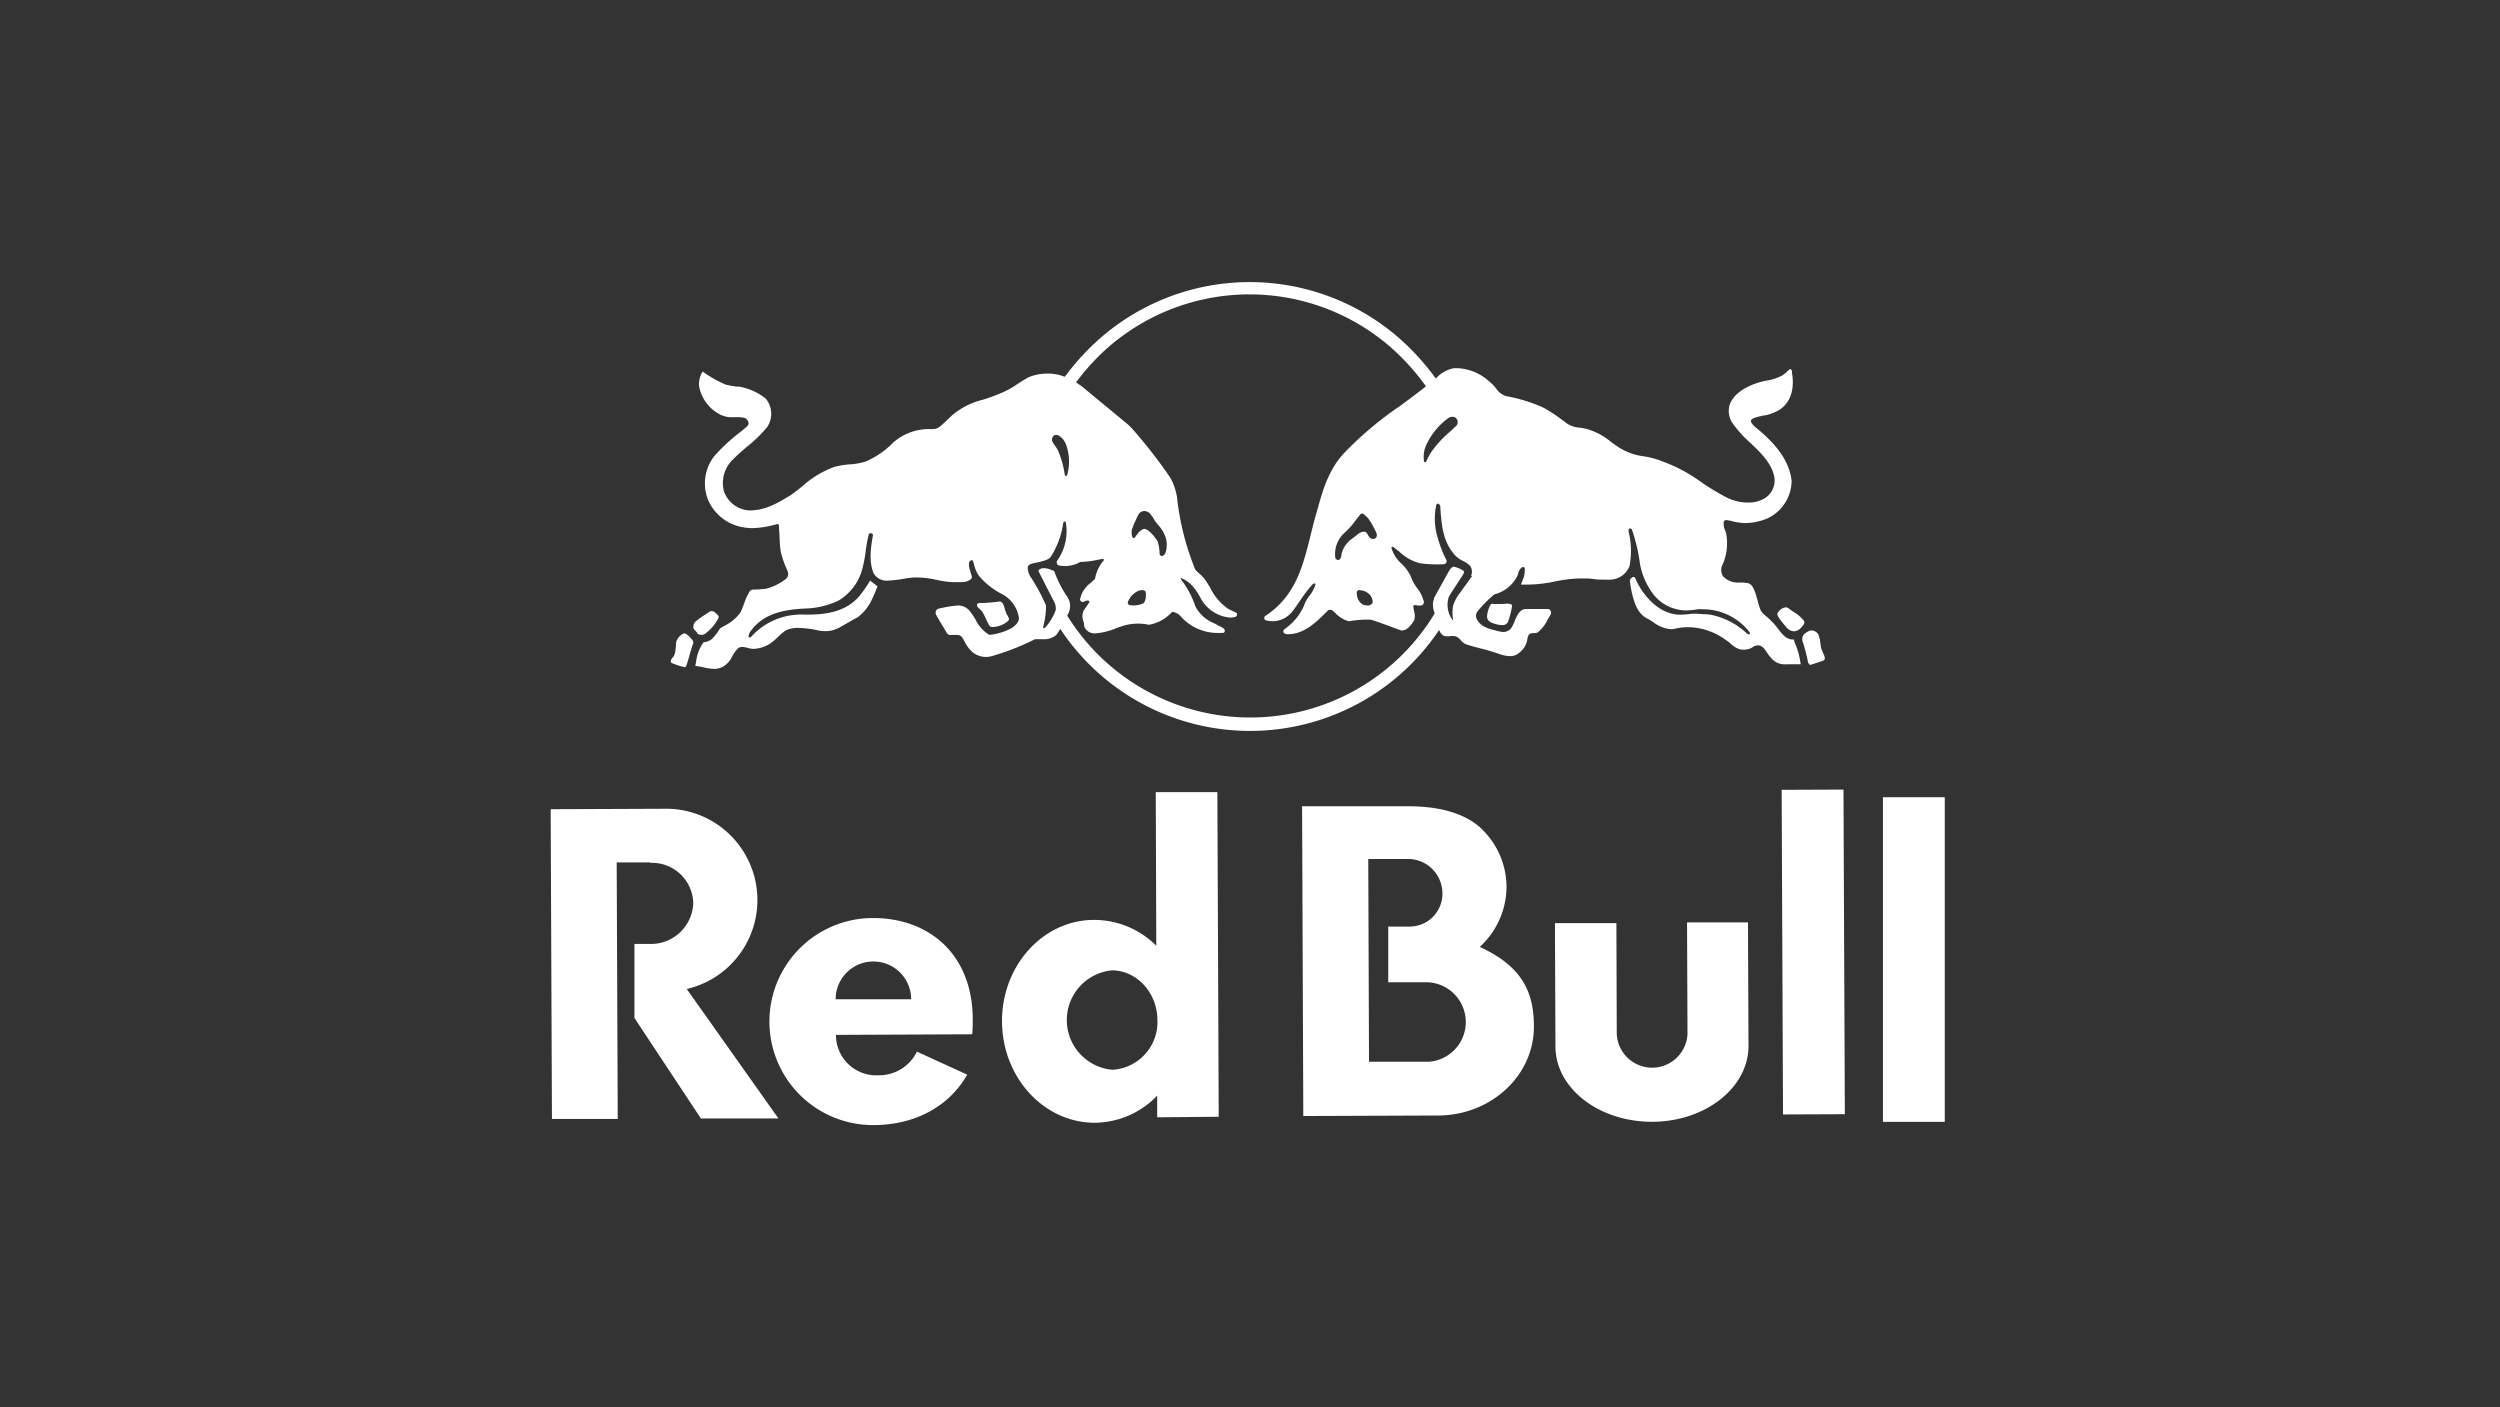 <svg id="Capa_2" data-name="Capa 2" xmlns="http://www.w3.org/2000/svg" viewBox="0 0 334 188"><rect x="0" y="0" width="334" height="188" fill="#333333" stroke="none"/><defs><style>.cls-1,.cls-2{fill:#fff;}.cls-1{fill-rule:evenodd;}</style></defs><title>SPONSORS_MM93_SVG_IGUALATS</title><path class="cls-1" d="M216,138.23l-.05-14.9-8.21,0,.07,16.48c0,5.59,5.81,10.08,12.93,10.06s12.88-4.58,12.86-10.16l-.07-16.48-8.14,0,.06,14.9a4.73,4.73,0,0,1-9.45,0"/><rect class="cls-2" x="252.08" y="105.46" width="8.26" height="43.37" transform="matrix(1, 0, 0, 1, -0.52, 1.05)"/><rect class="cls-2" x="238.11" y="105.52" width="8.26" height="43.37" transform="translate(-0.52 1) rotate(-0.24)"/><path class="cls-1" d="M86.89,115.22l-4.5,0,.14,34.27-8.79,0-.17-41.38,15.12-.06a12.2,12.2,0,0,1,3.06,24.08L104,149.43l-10.36,0L84.76,136l0-9.89h2a5.66,5.66,0,0,0,5.86-5.44,5.51,5.51,0,0,0-5.73-5.39"/><path class="cls-2" d="M129.89,138.18c.05-.56.07-1.14.07-1.73.09-8.95-5.85-13.83-13.39-13.8a13.83,13.83,0,0,0,.11,27.66c5.76,0,10.23-2.65,12.54-6.74l-6.72-3.07a5.64,5.64,0,0,1-5.17,3.16,5.38,5.38,0,0,1-5.64-5.12,1.87,1.87,0,0,1,0-.28Zm-18.25-4.68a5,5,0,1,1,10.09,0Z"/><path class="cls-2" d="M162.82,149.2l-.18-43.37-8.23,0,.07,20.52a11.75,11.75,0,0,0-8.31-3.45c-6.82,0-12.33,6.1-12.3,13.57S139.45,150,146.27,150a11.68,11.68,0,0,0,8.33-3.62v2.89Zm-14.23-6.28a6.67,6.67,0,0,1-.05-13.28c3.34,0,6.07,3,6.09,6.61a6.38,6.38,0,0,1-6,6.67"/><path class="cls-2" d="M197.66,126.54a10.93,10.93,0,0,0,3.61-8.06,10.78,10.78,0,0,0-3-7.41c-2-2.17-5.47-3.37-10.19-3.35l-14.12,0,.16,41.38,18.24-.07c7-.14,12.6-5.44,12.57-11.91,0-4.72-1.69-8.07-7.27-10.63m-6.85,15.36-7.91,0-.1-27.09,5.51,0a4.61,4.61,0,0,1,4.4,4.62,4.39,4.39,0,0,1-4.37,4.41h-2.87l0,7.44,5.27,0a5.32,5.32,0,0,1,0,10.63"/><path class="cls-2" d="M201.44,80.63a7.22,7.22,0,0,1-.92.06h-.83a3.47,3.47,0,0,0-.49,0h0v0a3.64,3.64,0,0,0-.53,1.74c.08.7.81.84,1.35,1a3.21,3.21,0,0,0,.65.08.79.79,0,0,0,.78-.39A10.22,10.22,0,0,0,202,81a.22.22,0,0,0-.05-.21.51.51,0,0,0-.38-.12h-.13"/><path class="cls-2" d="M241,82.92a5.5,5.5,0,0,0-1.4-1.19,5.28,5.28,0,0,1-.54-.38l-.1-.07a.6.6,0,0,0-.39-.14,1.43,1.43,0,0,0-1.12.87c0,.32.44.89,1.05,1.6l.12.15a1.45,1.45,0,0,0,1,.58h0a1.27,1.27,0,0,0,.91-.39c.22-.21.7-.71.48-1"/><path class="cls-2" d="M243.51,87.08a3.47,3.47,0,0,1-.21-.51c-.05-.24-.08-.49-.11-.73a3.71,3.71,0,0,0-.23-1,1.05,1.05,0,0,0-.94-.61.87.87,0,0,0-.39.1c-.59.29-.93.61-.83,1.27a23.34,23.34,0,0,1,.7,2.6c0,.14.13.62.35.62h.06l1.68-.56a.28.28,0,0,0,.17-.15c.1-.23-.07-.61-.25-1"/><path class="cls-2" d="M239.68,85.44l0,0h0c-1,.07-1.59-.72-2.17-1.48a8.38,8.38,0,0,0-.57-.69,11.23,11.23,0,0,0-.94-.91,3,3,0,0,1-.76-.79,9.44,9.44,0,0,1-.43-1.37c-.11-.38-.21-.74-.3-1l-.06-.15c-.18-.47-.4-1.06-1-1.15a7.61,7.61,0,0,0-1-.08A2.75,2.75,0,0,1,230.2,77a1.6,1.6,0,0,1,0-1.7,5.28,5.28,0,0,0,.24-.7,6.89,6.89,0,0,0,.17-3.32c0-.14-.09-.29-.14-.43a2.3,2.3,0,0,1-.18-1.15c.09-.19.19-.21.37-.21a1.56,1.56,0,0,1,.5.09c.12,0,.21,0,.32.08a8.16,8.16,0,0,0,1.69.22,7.68,7.68,0,0,0,2.93-.61,5.6,5.6,0,0,0,3.26-5c-.23-2.33-1.68-4.57-4.43-6.86l-.2-.17c-.36-.29-.79-.66-.81-1s.85-.54,1.38-.66l.33-.08.14,0a6.23,6.23,0,0,0,2-.77c1.94-1.32,1.86-3.64,1.64-4.91l0-.13c0-.16-.08-.37-.24-.37a.19.19,0,0,0-.14.07l-.18.16a3.55,3.55,0,0,1-.76.62,6.69,6.69,0,0,1-2.08.68,10.76,10.76,0,0,0-1.38.36c-1.94.68-3.14,1.66-3.57,2.94a2.93,2.93,0,0,0,.34,2.29,15.36,15.36,0,0,0,2.45,2.73c1.41,1.34,2.86,2.72,3.21,4.6a2.81,2.81,0,0,1-1.35,2.83,4.11,4.11,0,0,1-2.13.54,6.42,6.42,0,0,1-3-.73,32.55,32.55,0,0,1-3.3-2,21,21,0,0,0-5.1-2.74,11.73,11.73,0,0,0-2.53-.7,8.05,8.05,0,0,1-3.48-1.27c-.34-.23-.69-.47-1-.71a9,9,0,0,0-2.93-1.61,7.37,7.37,0,0,0-1.17-.24,3.47,3.47,0,0,1-1.64-.51l-.69-.5a19.37,19.37,0,0,0-2.61-1.7,21.33,21.33,0,0,0-4.93-1.51,2.56,2.56,0,0,1-1.31-1A4.62,4.62,0,0,0,199,51a6.72,6.72,0,0,0-4.27-1.81l-.46,0A4.23,4.23,0,0,0,192,50.39l-.19.16a33.51,33.51,0,0,0-4.31-4.86,30.36,30.36,0,0,0-41.24.15,33,33,0,0,0-4,4.5l-.34-.12a6,6,0,0,0-2-.31,6.52,6.52,0,0,0-2.5.49c-.49.27-1,.58-1.45.88a11.7,11.7,0,0,1-2.51,1.35,21.79,21.79,0,0,1-2.18.78,10.16,10.16,0,0,0-4,2l-.84.8c-1.07,1-1.19,1.12-2.06,1.12a7.23,7.23,0,0,0-5,1.75,11.5,11.5,0,0,1-3.73,2.58,8.52,8.52,0,0,1-2,.37,11,11,0,0,0-2.18.35A13.05,13.05,0,0,0,107.15,65c-.43.34-1,.79-1.29,1s-.31.21-.45.29c-1.65,1-3.21,1.89-5.21,1.9h-.15a3.82,3.82,0,0,1-3.31-2.49A4.34,4.34,0,0,1,98,61.31c.57-.58,1.23-1.14,1.86-1.68a17.72,17.72,0,0,0,2.65-2.6,3.18,3.18,0,0,0-.2-3.77,7.89,7.89,0,0,0-3.57-1.61l-.13,0-.27,0c-.46-.08-.91-.15-1.37-.26a15.45,15.45,0,0,1-3.09-1.75,3,3,0,0,0-.47,2,5.31,5.31,0,0,0,2.94,3.81l.18.07a3.36,3.36,0,0,0,1.38.22h.58a4.08,4.08,0,0,1,.91.07.85.85,0,0,1,.61.7c0,.2-.07.36-.33.57l-.73.61A23.87,23.87,0,0,0,95.38,61a5.94,5.94,0,0,0-.78,5.79,6.22,6.22,0,0,0,5,3.7,7,7,0,0,0,1,.07,13.64,13.64,0,0,0,3.22-.54l.1,0s.13,0,.15.24c0,.46.06,1,.08,1.49a17.52,17.52,0,0,0,.15,1.92,12.89,12.89,0,0,0,.74,2.2c.11.25.19.44.22.54a.9.9,0,0,1-.22.9,7.38,7.38,0,0,1-2.66,1.34c-.46.06-1,.09-1.33.11l-.41,0a.69.69,0,0,0-.44.2,6,6,0,0,0-.75,1.58c-.17.43-.34.89-.51,1.26a5.74,5.74,0,0,1-2.14,1.8c-.21.11-.41.23-.6.35l0,0a6.92,6.92,0,0,1-1.09,1.42A2,2,0,0,1,94,85.8h0l0,0a5.51,5.51,0,0,0-1,2.62l-.09.42,0,.14h.09a8.12,8.12,0,0,1,1,.18,6.75,6.75,0,0,0,1.41.2,2.33,2.33,0,0,0,1.17-.29,3,3,0,0,0,1.24-1.37,4.44,4.44,0,0,1,.7-1,.82.82,0,0,1,.64-.27,3.19,3.19,0,0,1,.74.13,3.48,3.48,0,0,0,.69.13,4.32,4.32,0,0,0,2.69-1c.22-.18.45-.39.66-.6a7.85,7.85,0,0,1,1.06-.88,3.88,3.88,0,0,1,1.67-.32,13.05,13.05,0,0,1,2.44.29,4.55,4.55,0,0,0,1.16.14,3.75,3.75,0,0,0,1.82-.45c.62-.36,1.24-.69,1.74-1l.76-.4a6.2,6.2,0,0,0,1.91-2.42c.27-.52.71-1.66.72-1.67l0-.05-1-.79,0,.07a15.78,15.78,0,0,1-1.12,1.66c-1.82,2.5-4.8,2.84-7.2,2.84h-.49a9,9,0,0,0-7.09,3,.2.2,0,0,1-.29,0,.26.26,0,0,1,0-.22,1.49,1.49,0,0,1,.2-.49c1.84-2.65,5-3,7.57-3.11A10.93,10.93,0,0,0,112,80.25a7,7,0,0,0,3.1-3.88,16.5,16.5,0,0,0,.56-2.78,21.74,21.74,0,0,1,.4-2.19.23.23,0,0,1,.21-.16l.07,0c.1,0,.29.08.29.23-.25,1.45-.6,3.44.07,5.09a2,2,0,0,0,2,1,14.13,14.13,0,0,0,2-.23,14.14,14.14,0,0,1,1.42-.18l.54,0a12.71,12.71,0,0,1,2.42.31,13.12,13.12,0,0,0,2.1.31l.4,0c.25,0,.51,0,.77,0a2,2,0,0,0,1.35-.38c.22-.18.14-.45,0-.79v-.06l-.06-.19c-.14-.45-.36-1.12,0-1.44a.31.31,0,0,1,.19-.06.15.15,0,0,1,.16.11l.12.38a4.41,4.41,0,0,0,.67,1.58,10,10,0,0,0,3.26,2.54,4.3,4.3,0,0,1,2.09,3.12c0,.66-.63,1.12-1.11,1.41a8.2,8.2,0,0,1-2.65.81.46.46,0,0,1-.23,0,4.85,4.85,0,0,1-1.8-2,9.49,9.49,0,0,0-.85-1.25,2,2,0,0,0-1.81-.63,16.36,16.36,0,0,0-2.25.39.49.49,0,0,0-.37.28.62.62,0,0,0,0,.54c.42.75.84,1.44,1.28,2.17l.19.33a.59.59,0,0,0,.52.2l.32,0,.37,0a.94.94,0,0,1,.78.28c.12.2.25.41.36.62a4.36,4.36,0,0,0,1.08,1.42,2.82,2.82,0,0,0,2.64.48,32.9,32.9,0,0,0,5.67-2.23H139l.4,0a2.48,2.48,0,0,0,1.74-.59c.18-.26.35-.52.51-.79a30.4,30.4,0,0,0,50.62.14,1.63,1.63,0,0,0,.31.54.81.81,0,0,0,.68.3,2.3,2.3,0,0,0,.45,0,2,2,0,0,1,.72,0,1.64,1.64,0,0,1,.73.53,1.68,1.68,0,0,0,.77.57c.62.21,1.26.37,1.88.53a24.71,24.71,0,0,1,2.5.75,4.84,4.84,0,0,0,1.44.28,1.87,1.87,0,0,0,1.31-.53,2.71,2.71,0,0,0,1-1.78c.13-.69.35-.74.85-.77a1.3,1.3,0,0,0,.51-.08,5,5,0,0,0,1.33-1.68,5,5,0,0,1,.31-.53.85.85,0,0,0,.16-.46.47.47,0,0,0-.49-.47h-.13s-2.12,0-2.69,0c-.87,0-1.25.88-1.55,1.62a5.82,5.82,0,0,1-.37.79,1.3,1.3,0,0,1-1.23.66,4,4,0,0,1-.71-.14c-1.14-.27-2.32-.56-2.8-1.69a1,1,0,0,1,.16-.94,17.5,17.5,0,0,1,2.23-2.25,4.72,4.72,0,0,0,2.92-2.18,2.23,2.23,0,0,0,.27-.61,1.34,1.34,0,0,1,.49-.81c.18-.1.33-.07.38.1a3.2,3.2,0,0,1-.34,1.73c0,.12-.09.25-.14.37l0,.09h.1c.31,0,.64,0,1,0a18.6,18.6,0,0,0,3.39-.41,19,19,0,0,1,3.33-.41h.37c.52,0,1,0,1.49.08s1,.08,1.45.08l.5,0a2.86,2.86,0,0,0,2.85-1.8,10.71,10.71,0,0,0-.12-4.63c0-.1,0-.17,0-.18v0c0-.07,0-.16.11-.21s.28,0,.35.17a23.41,23.41,0,0,1,1.07,4.6,9.61,9.61,0,0,0,1.56,3.71,5.61,5.61,0,0,0,4.76,2.45,10.44,10.44,0,0,0,1.37-.15,3.1,3.1,0,0,1,.65,0,7.85,7.85,0,0,1,6.33,3.12.19.19,0,0,1,0,.1.17.17,0,0,1-.24.12l-.21-.16a9.93,9.93,0,0,0-4.72-2.44,6.63,6.63,0,0,0-1-.08A13,13,0,0,0,226,82a12.47,12.47,0,0,1-1.47.12,4.33,4.33,0,0,1-1.65-.29c-2.12-.69-3.85-3.1-4.41-4.61a.24.24,0,0,0-.22-.14.29.29,0,0,0-.17.06c-.25.15-.29.24-.33.39a14.17,14.17,0,0,0,.27,1.67c.28,1.15.71,2.88,2.21,3.51l.56.35a4.6,4.6,0,0,0,2.43,1,2.65,2.65,0,0,0,.63-.08,8.07,8.07,0,0,1,1.63-.19,8.64,8.64,0,0,1,5,1.65,5.24,5.24,0,0,1,.71.53,3.56,3.56,0,0,0,1,.69,2.14,2.14,0,0,0,.8.14,2.22,2.22,0,0,0,1.32-.44,1.38,1.38,0,0,1,.56-.14c.54,0,.84.42,1.22,1a6.19,6.19,0,0,0,.84,1,2.39,2.39,0,0,0,1.71.53c.29,0,.58,0,.87,0l.78,0,.27,0v-.07a10.23,10.23,0,0,0-.86-3M194.64,56a.75.75,0,0,1-.2,1l-.75.7a14.15,14.15,0,0,0-2.42,2.62,8.32,8.32,0,0,0-.7,1.28s-.07.15-.17.15a.23.23,0,0,1-.14-.07,3.76,3.76,0,0,1,.19-2,9.13,9.13,0,0,1,3.07-3.84,1,1,0,0,1,.54-.15.57.57,0,0,1,.58.34m-54,2.31a.57.57,0,0,1,.49-.23.54.54,0,0,1,.29.07,2.41,2.41,0,0,1,1,1.19,6.69,6.69,0,0,1,.18,4c0,.13-.11.21-.2.21s-.12,0-.15-.18a13.09,13.09,0,0,0-.92-3.26,4.92,4.92,0,0,0-.41-.63c-.28-.39-.53-.72-.25-1.16m56,18.62L195,79.28a5.07,5.07,0,0,0-.88,1.71,6,6,0,0,0,0,1.74v.14a.31.31,0,0,1-.12-.13,3.39,3.39,0,0,1-.46-2.93c.21-.49,1.51-2.35,1.89-3,.12-.2.22-.39.12-.53a3.83,3.83,0,0,0-1.37-.58h0a1.06,1.06,0,0,0-.51.47l-.09.13-2,3.6,0,.14a1.9,1.9,0,0,0-.11,1.09c0,.28.13.56.2.83a28.78,28.78,0,0,1-49.09.29l.09-.18a2.23,2.23,0,0,0,0-2.21,15.41,15.41,0,0,1-1.84-3.59l0,0h0l-.41-.14a2.31,2.31,0,0,0-.92-.22h0c-.4,0-.67.13-.78.36v0l2.11,4.13a1.84,1.84,0,0,1,.21,1.13,7.24,7.24,0,0,1-1.41,2.32.32.32,0,0,1-.18.07s-.13,0-.06-.26a10.91,10.91,0,0,0,.36-2.76,25.15,25.15,0,0,0-1.92-3.61l0,0a2.54,2.54,0,0,1-.53-1.44.55.55,0,0,1,.39-.48,5.51,5.51,0,0,1,.91-.23c.74-.17,1.51-.35,1.79-.76a11.3,11.3,0,0,0,1.65-4.46c0-.08.07-.24.19-.24s.14,0,.17.18a6.75,6.75,0,0,1-1.13,5,.45.45,0,0,0,.12.66,4,4,0,0,0,2.94-.45,11.6,11.6,0,0,0,2.32-.28l.7-.13a.44.44,0,0,1,.15.16,5,5,0,0,0-1.2,2.5c-.17.18-.36.36-.55.53a3.58,3.58,0,0,0-1.45,2.22.34.34,0,0,0,.33.35.81.81,0,0,0,.35-.1.9.9,0,0,1,.36-.09.22.22,0,0,1,.2.22l-.77,1.14a1.82,1.82,0,0,0,0,1.48c.08.27.05.48.12.72a1.49,1.49,0,0,0,1.45.83,9.26,9.26,0,0,0,2.84-.71l.48-.17a6.92,6.92,0,0,1,3.84-.27,5.37,5.37,0,0,0,3.1-1.73,1.8,1.8,0,0,1,1.21.68,6.59,6.59,0,0,0,5.09,2.14h.24l.21,0c.21,0,.27-.15.28-.29s-.11-.32-.34-.43l-1.16-.61A4.75,4.75,0,0,1,159.7,81a12.16,12.16,0,0,0-1.28-2.68l-.27-.4a3.92,3.92,0,0,1-.45-.72h0c1.26.45,2,1.38,2.82,2.92a4.93,4.93,0,0,0,3.85,2.39,2.88,2.88,0,0,0,.59-.07.35.35,0,0,0,.3-.29.25.25,0,0,0-.14-.31l-1-.47a7.23,7.23,0,0,1-2.4-2.78c-.24-.41-.5-.83-.77-1.22a5.14,5.14,0,0,0-.77-.78,2.76,2.76,0,0,1-.5-.52,35.68,35.68,0,0,1-2.44-9.7,7.93,7.93,0,0,0-.9-2.57,68.7,68.7,0,0,0-5.15-6.61l-.37-.36-.09-.09-6.27-5.18-.7-.47a30.87,30.87,0,0,1,3.64-4.1,28.73,28.73,0,0,1,38.91-.14,31.36,31.36,0,0,1,4.2,4.76c-1.18.94-2.38,1.83-3.56,2.69a46.41,46.41,0,0,0-7.28,6.13c-2.17,2.26-2.95,5.07-3.7,7.78-.12.4-.23.8-.34,1.2-.21.75-.39,1.51-.57,2.25-1,4-2,8-6,10.62a.33.33,0,0,0,.08.6,3.35,3.35,0,0,0,3.44-1.09c1-1.26,1.57-2.41,2.77-3.71a.5.5,0,0,1,.3-.14c.08,0,.1.08.08.22a5.15,5.15,0,0,1-.77,1.42,5.07,5.07,0,0,0-.8,1.46,7.45,7.45,0,0,1-2.39,2.9,1.29,1.29,0,0,0-.24.21.33.33,0,0,0-.08.16c0,.26.18.41.58.42h0c2.24,0,3.83-1.61,5.37-3.16a.33.33,0,0,1,.25-.09.55.55,0,0,1,.25,0,4.69,4.69,0,0,1,.52.44A3.87,3.87,0,0,0,180.19,83h0a15.92,15.92,0,0,1,2.31-.22l.61,0c.82.25,1.64.55,2.43.84.56.21,1.14.43,1.71.62h0c.75,0,1.28-.73,1.67-1.34a2.15,2.15,0,0,0,0-1.28,2.67,2.67,0,0,1-.1-.73.85.85,0,0,1,.53,0,2.77,2.77,0,0,0,.53,0,.45.45,0,0,0,.34-.55,5,5,0,0,0-.9-1.78,5.52,5.52,0,0,1-.8-1.46,5.64,5.64,0,0,0-1.29-1.8,4.5,4.5,0,0,1-1.3-2s-.06-.16,0-.22.22,0,.22,0l.8.62a6.11,6.11,0,0,0,2.8,1.56,17.27,17.27,0,0,0,3.15.12.41.41,0,0,0,.35-.53,15.46,15.46,0,0,1-1.14-2.91,8.61,8.61,0,0,1-.23-4.45.26.26,0,0,1,.24-.21h0a.48.48,0,0,1,.31.4l0,.21c.16,2.14.31,4.17,1.63,5.89a3.51,3.51,0,0,0,1.34,1.13,3.42,3.42,0,0,1,1,.68,1.34,1.34,0,0,1,.14,1.31m-44.26,2a.85.85,0,0,1,.62,0c.31.15.17.9.16,1a1.32,1.32,0,0,1-.27.68,3,3,0,0,1-1.44.3c-.42,0-.56-.07-.65-.2s.06-.43.06-.43a2.69,2.69,0,0,1,1.52-1.39m-1-8.22a5.37,5.37,0,0,1,.39-1s.31-.72.43-.9a.89.89,0,0,1,.75-.46,1,1,0,0,1,.88.46,3.23,3.23,0,0,1,.49.72,5.74,5.74,0,0,0,.65.83,4.68,4.68,0,0,1,.92,1.71,3.47,3.47,0,0,1,.05,1.31,1.86,1.86,0,0,1-.2.66.47.47,0,0,1-.43.3c-.31,0-.29-.37-.29-.42a6,6,0,0,0-.24-1.46c-.22-.47-1.26-1.79-1.85-1.73a1.67,1.67,0,0,0-.83.63c-.35.45-.35.51-.45.58s-.25,0-.3-.24a1.9,1.9,0,0,1,0-1m32,1.36a1.13,1.13,0,0,1-.49-.52c-.14-.25-.26-.46-.58-.43h-.05a1.42,1.42,0,0,0-.74.35l-.69.53a3.62,3.62,0,0,0-1.4,1.83,3.26,3.26,0,0,0-.09.39.92.92,0,0,1-.3.67h-.12a.41.41,0,0,1-.27-.1.31.31,0,0,1-.13-.25,3.8,3.8,0,0,1,1.2-3.24,10.17,10.17,0,0,0,1.49-1.66c.22-.28.45-.58.68-.85s.47,0,1,.5a10.78,10.78,0,0,1,1.13,2,.69.69,0,0,1,0,.55.48.48,0,0,1-.57.22m0,8.63a.69.69,0,0,1-.64.28,1.36,1.36,0,0,1-.73-.2,1.75,1.75,0,0,1-.68-1.39.42.42,0,0,1,.18-.44.49.49,0,0,1,.27,0,1.91,1.91,0,0,1,1.32.63s.54.71.28,1.17"/><path class="cls-2" d="M131.27,81.81a6.22,6.22,0,0,1,.47.9c.24.52.44,1,.68,1.05a1.18,1.18,0,0,0,.34,0,3.33,3.33,0,0,0,1.84-.73c.3-.26.21-.42.07-.66,0-.07-.09-.16-.15-.26a4.49,4.49,0,0,1-.3-.84c-.16-.53-.29-1-.85-.89a17.79,17.79,0,0,1-2.46.18s-.28,0-.37.19.13.42.36.64a2.21,2.21,0,0,1,.37.38"/><path class="cls-2" d="M93.11,84.6a.94.94,0,0,0,.57.22,1,1,0,0,0,.49-.13A6,6,0,0,0,96,82.55c.1-.26-.2-.5-.58-.8l0,0a.61.61,0,0,0-.67,0l-.42.29a13.61,13.61,0,0,0-1.4,1,.93.93,0,0,0-.29.65.51.51,0,0,0,.09.39l.47.51"/><path class="cls-2" d="M91.42,84.63l-.08,0a1.86,1.86,0,0,0-1,1.14c-.11,1.57-.16,1.73-.58,2.21-.12.13-.2.44-.06.57a9.47,9.47,0,0,0,1.82.6h0c.14,0,.25-.39.56-1.47.16-.58.35-1.24.56-1.83,0,0,0-.1-.12-.3s-.78-.94-1.11-.94"/></svg>